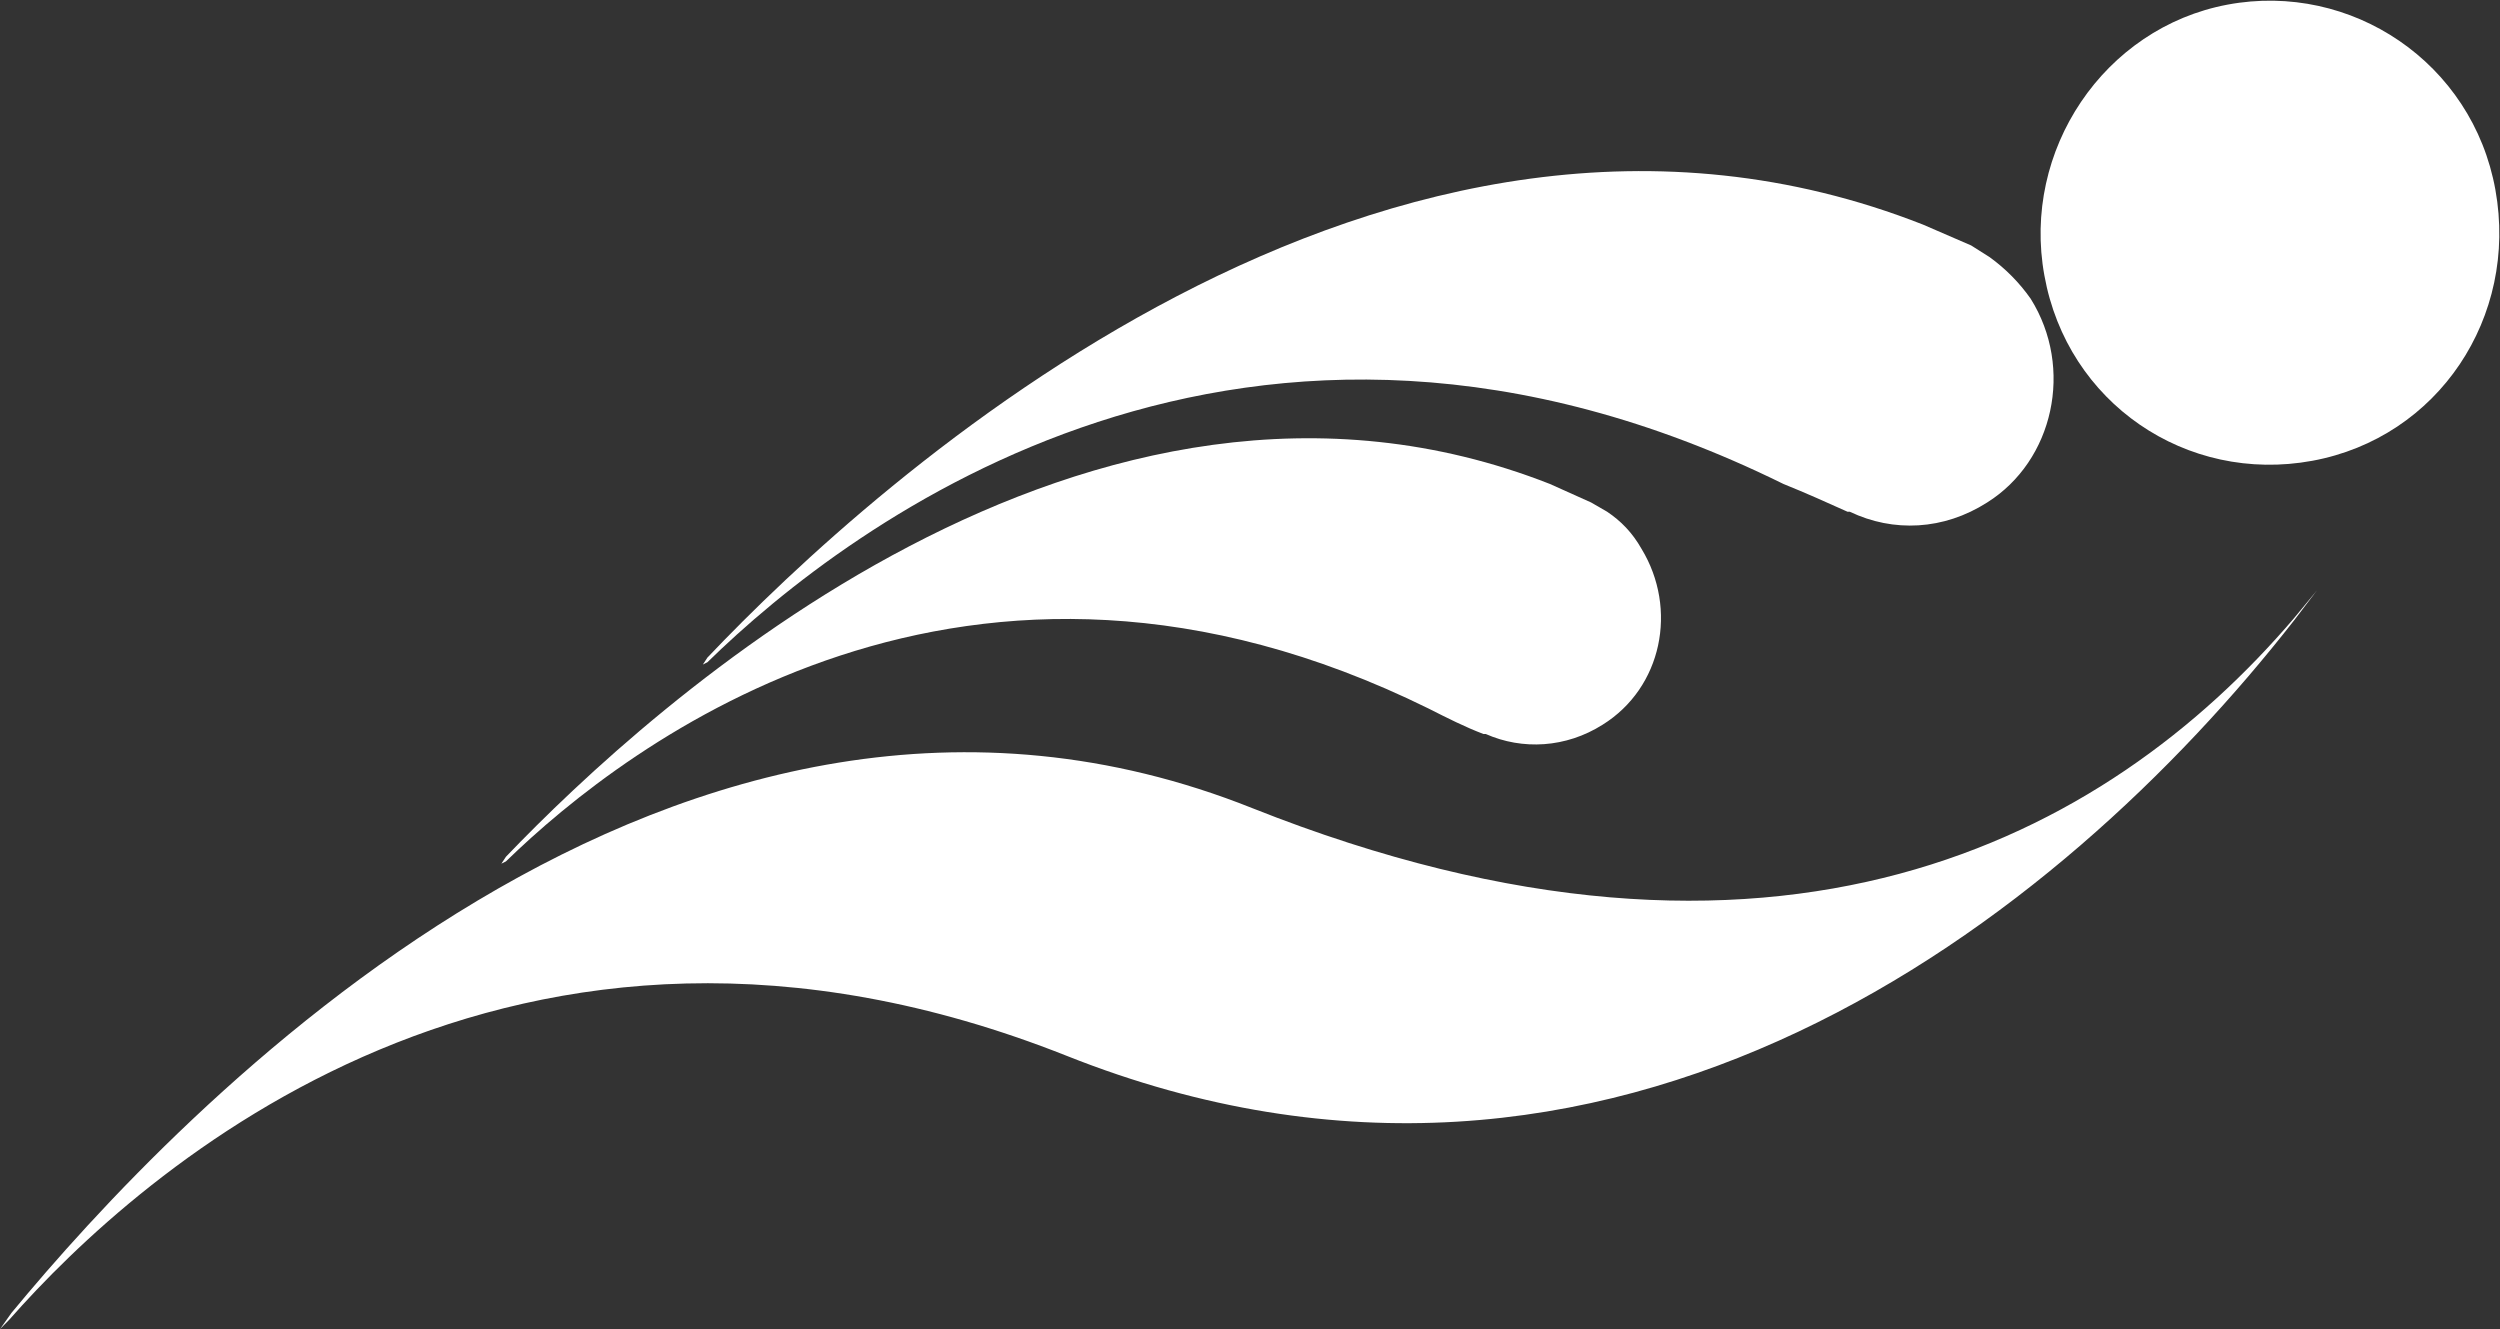 <svg width="79" height="42" viewBox="0 0 79 42" fill="none" xmlns="http://www.w3.org/2000/svg">
<rect x="0" y="0" width="79" height="42" fill="#333333" stroke="none"/>
<path d="M22.21 21L22.354 20.78C27.636 15.22 43.841 0.439 60.769 7.098L62.288 7.756L62.867 8.122C63.374 8.488 63.808 8.927 64.169 9.439C65.544 11.634 64.893 14.561 62.795 15.878C61.42 16.756 59.829 16.829 58.454 16.171H58.382C57.731 15.878 57.08 15.585 56.356 15.293C39.428 6.951 26.84 16.537 22.354 20.927L22.21 21Z" fill="white"/>
<path d="M70.391 0.146C74.298 -0.585 78.132 1.976 78.855 6C79.579 10.024 77.047 13.829 73.068 14.561C69.089 15.293 65.327 12.732 64.603 8.707C63.88 4.756 66.484 0.878 70.391 0.146Z" fill="white"/>
<path d="M0 42L0.362 41.488C5.498 35.268 21.414 18.293 39.572 25.537C56.139 32.122 66.557 26.488 72.489 19.537L73.213 18.659L72.489 19.61C65.11 29.049 51.003 40.244 33.712 33.366C16.205 26.415 4.413 37.024 0.289 41.707L0 42Z" fill="white"/>
<path d="M15.843 27.293L15.988 27.073C20.546 22.317 34.436 9.585 48.977 15.293L50.279 15.878L50.786 16.171C51.22 16.463 51.581 16.829 51.871 17.341C53.028 19.244 52.522 21.732 50.641 22.902C49.483 23.634 48.109 23.707 46.951 23.195H46.879C46.3 22.976 45.722 22.683 45.143 22.39C30.602 15.22 19.822 23.488 15.988 27.22L15.843 27.293Z" fill="white"/>
</svg>
